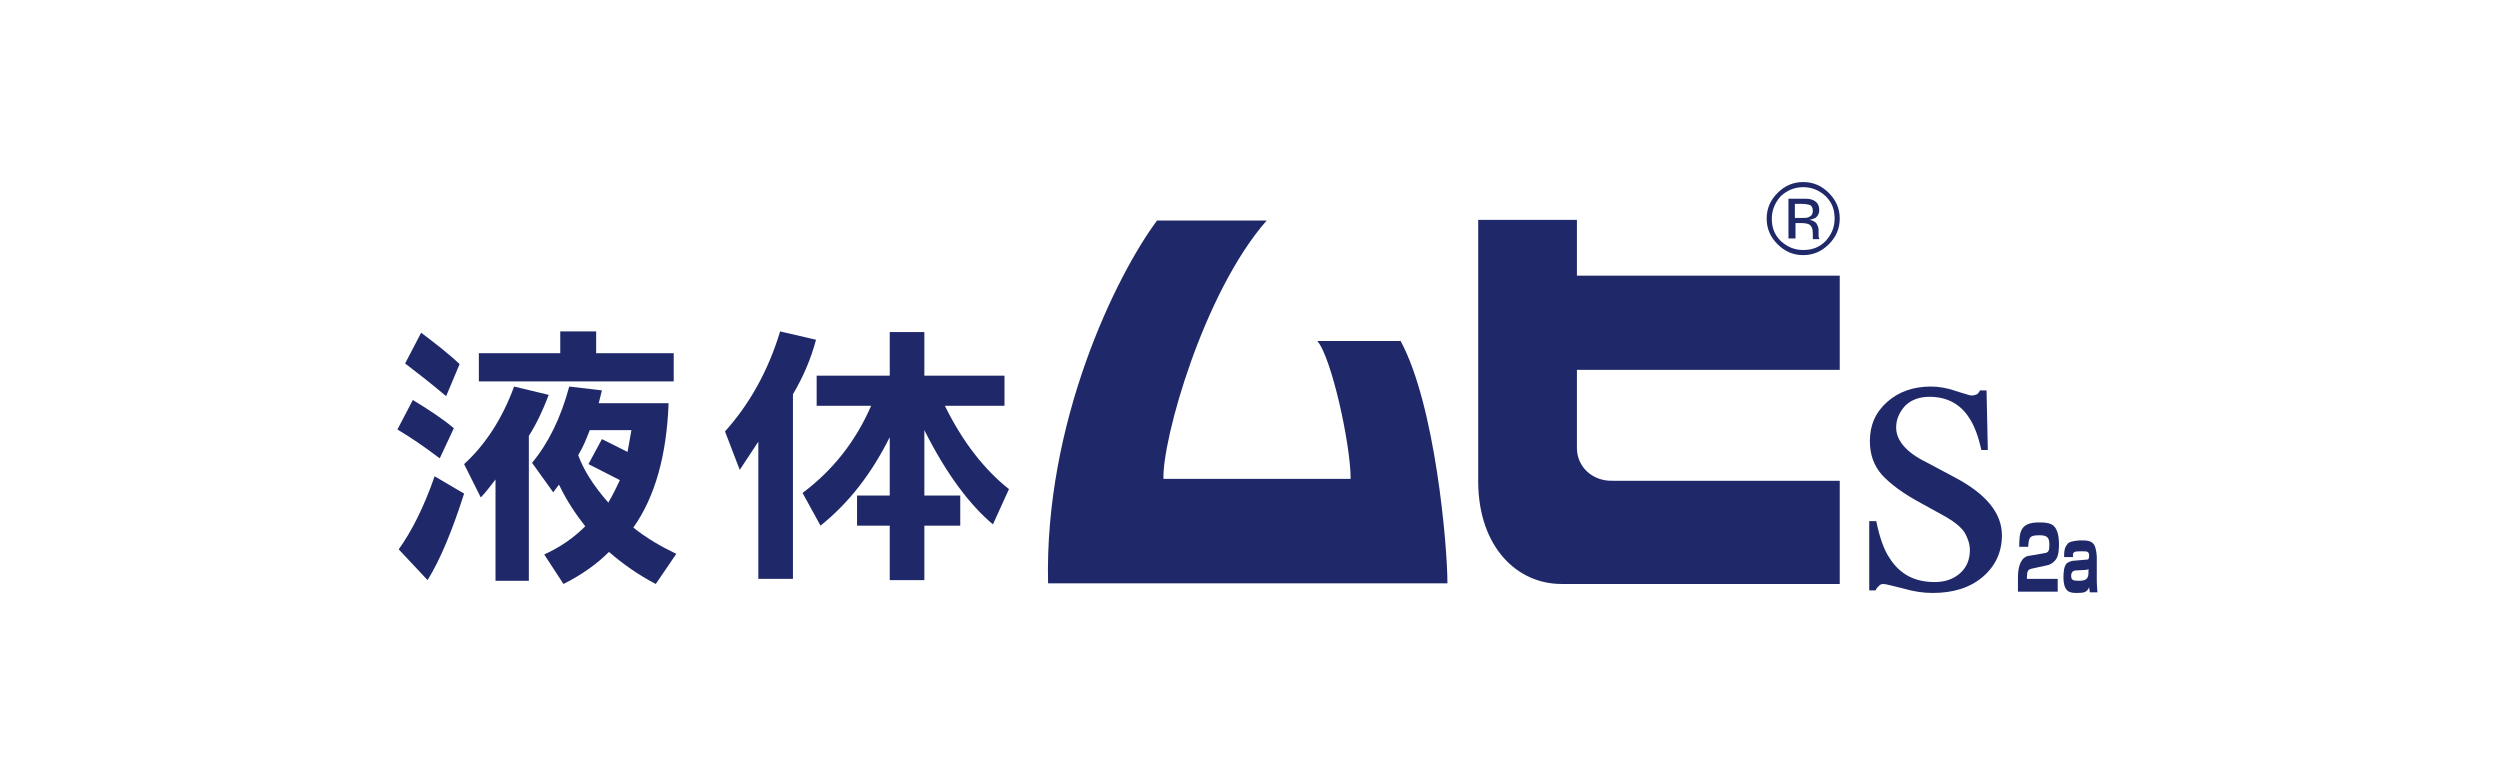 <?xml version="1.0" encoding="utf-8"?>
<!-- Generator: Adobe Illustrator 26.0.3, SVG Export Plug-In . SVG Version: 6.00 Build 0)  -->
<svg version="1.1" id="レイヤー_1" xmlns="http://www.w3.org/2000/svg" xmlns:xlink="http://www.w3.org/1999/xlink" x="0px"
	 y="0px" width="390px" height="120px" viewBox="0 0 390 120" style="enable-background:new 0 0 390 120;" xml:space="preserve">
<style type="text/css">
	.st0{fill:#1F296A;}
</style>
<g>
	<g>
		<path class="st0" d="M317,88.7c0,0-0.5,0.1-0.6,0.3c-0.2,0.3-0.2,0.9-0.2,1v0.3h4.8v2h-6.2v-1.9c0-0.8,0-2.2,0.7-3.1
			c0.2-0.3,0.7-0.6,1.1-0.6l2.3-0.4c0.7-0.1,0.8-0.4,0.8-1.3c0-1-0.2-1.5-1.5-1.5c-1.6,0-1.7,0.3-1.8,1.8h-1.4
			c0-2.4,0.2-3.8,3.1-3.8c0.4,0,0.9,0,1.3,0.1c0.6,0.1,1.8,0.4,1.8,3.3c0,0.5,0,1.8-0.5,2.4c-0.3,0.4-0.8,0.8-1.4,0.9L317,88.7z"/>
		<path class="st0" d="M327.1,90.5c0,1,0.1,1.5,0.1,1.9H326c0-0.4-0.1-0.5-0.1-0.8c-0.3,0.8-0.8,0.9-1.9,0.9c-1.1,0-2.1-0.1-2.1-2.5
			c0-0.8,0.1-1.7,0.5-2.1c0.2-0.2,0.6-0.3,0.8-0.4l2.3-0.2c0.2,0,0.4,0,0.4-0.6c0-0.7-0.3-0.7-1.2-0.7c-1.2,0-1.4,0.1-1.3,0.9H322
			c0-0.7,0-1.4,0.5-2c0.2-0.3,0.5-0.4,1.1-0.5c0.5-0.1,0.8-0.1,1-0.1c0.9,0,1.8,0,2.2,0.9c0.2,0.5,0.3,1.4,0.3,1.7V90.5z
			 M325.9,88.6c-0.1,0.1-0.1,0.3-0.5,0.3l-1.7,0.1c-0.5,0.1-0.6,0.5-0.6,0.8c0,0.7,0.3,0.8,1.2,0.8c0.8,0,1.5-0.1,1.5-1.2V88.6z"/>
	</g>
	<path class="st0" d="M197.6,34.4h-17.1c-6.4,8.6-17.6,31.5-17,56.6h62.3c0-5.9-1.9-27.8-7.3-37.8h-13c2.2,2.5,5.2,16.1,5.2,21.5
		h-29.2C181.3,68.6,187.7,45.7,197.6,34.4z"/>
	<path class="st0" d="M246,34.3h-15.4v41c0.1,10,6,15.8,13,15.8H287V75h-35.4c-3.2,0.1-5.6-2.2-5.6-5.1V57.7h41V43h-41V34.3z"/>
	<g>
		<path class="st0" d="M93,55.1h12.1v4.4H74.7v-4.4h12.7v-3.4H93V55.1z M77.3,90.6V74.8c-0.8,1-1.5,2-2.3,2.8l-2.6-5.2
			c3.4-3.1,6-7.2,7.8-12.1l5.4,1.3c-0.9,2.4-1.9,4.5-3.1,6.4v22.6H77.3z M93.4,62.9h10.9c-0.3,8.1-2.1,14.6-5.5,19.4
			c2,1.6,4.2,2.9,6.7,4.1l-3.2,4.7c-2.7-1.4-5.1-3.1-7.3-5c-1.9,1.9-4.3,3.6-7.1,5l-3-4.6c2.4-1.1,4.5-2.5,6.4-4.4
			c-1.5-1.9-2.9-4-4.1-6.5l-0.9,1.2L83,72.2c2.5-3,4.5-7,5.8-11.9l5.1,0.6L93.4,62.9z M92,67.1c-0.5,1.3-1,2.6-1.8,3.9
			c0.8,2.2,2.3,4.7,4.7,7.4c0.7-1.2,1.3-2.4,1.8-3.5l-4.9-2.5l2.1-3.9l4,2l0.6-3.4H92z M65.7,51.9c2.1,1.6,4.2,3.2,6,4.9l-2.1,5
			c-2.5-2.1-4.7-3.8-6.4-5.1L65.7,51.9z M64.4,62.4c2.3,1.4,4.5,2.8,6.4,4.4l-2.2,4.7C66.1,69.6,64,68.2,62,67L64.4,62.4z
			 M62.2,85.7c2-2.8,3.9-6.5,5.6-11.4l4.6,2.7c-1.8,5.6-3.6,10.1-5.7,13.5L62.2,85.7z"/>
		<path class="st0" d="M156.7,63.3h-9.3c2.8,5.7,6.2,10,10,13l-2.5,5.5c-3.6-3-7.3-7.9-10.7-14.7v10.2h5.6v4.7h-5.6v8.5h-5.4v-8.5
			h-5.1v-4.7h5.1v-9.1C136,73.8,132.5,78.4,128,82l-2.8-5.1c4.8-3.6,8.3-8.1,10.7-13.6h-8.5v-4.7h11.4v-6.8h5.4v6.8h12.5V63.3z
			 M127.3,53c-0.8,3-2,5.8-3.6,8.5v28.8h-5.4V68.9l-2.9,4.4l-2.3-6c3.7-4.1,6.7-9.3,8.6-15.6L127.3,53z"/>
	</g>
	<path class="st0" d="M281.3,29.2c1.4,0,2.5,0.5,3.5,1.4c1,1,1.4,2.1,1.4,3.5c0,1.4-0.5,2.5-1.4,3.5c-1,1-2.1,1.4-3.5,1.4
		c-1.4,0-2.5-0.5-3.5-1.4c-1-1-1.4-2.1-1.4-3.5c0-1.3,0.5-2.5,1.4-3.5C278.8,29.7,279.9,29.2,281.3,29.2z M287,34.1
		c0-1.6-0.6-2.9-1.7-4c-1.1-1.1-2.4-1.7-4-1.7c-1.6,0-2.9,0.6-4,1.7c-1.1,1.1-1.7,2.4-1.7,4c0,1.6,0.6,2.9,1.7,4
		c1.1,1.1,2.4,1.7,4,1.7c1.6,0,2.9-0.6,4-1.7C286.4,37,287,35.7,287,34.1z M282.8,32.9c0,0.5-0.2,0.8-0.7,1
		c-0.2,0.1-0.6,0.1-1.1,0.1h-1v-2.2h1c0.6,0,1.1,0.1,1.4,0.2C282.6,32.1,282.8,32.4,282.8,32.9z M279,31v6.2h1.1v-2.4h0.9
		c0.6,0,1,0.1,1.2,0.2c0.4,0.2,0.6,0.7,0.6,1.4v0.5l0,0.2c0,0,0,0,0,0.1c0,0,0,0,0,0.1h1l0-0.1c0,0-0.1-0.2-0.1-0.3
		c0-0.2,0-0.3,0-0.5v-0.5c0-0.3-0.1-0.6-0.3-1c-0.2-0.3-0.6-0.5-1.1-0.6c0.4-0.1,0.7-0.2,0.9-0.3c0.4-0.3,0.6-0.7,0.6-1.2
		c0-0.8-0.3-1.3-1-1.6c-0.4-0.2-0.9-0.2-1.7-0.2H279z"/>
	<path class="st0" d="M291.6,81.3h1.1c0.5,2.5,1.2,4.5,2.1,5.8c1.6,2.5,3.9,3.7,7,3.7c1.7,0,3-0.5,4-1.4c1-0.9,1.5-2.1,1.5-3.6
		c0-0.9-0.3-1.8-0.8-2.7c-0.6-0.9-1.6-1.7-3-2.5l-3.8-2.1c-2.8-1.5-4.8-3-6.1-4.4c-1.3-1.5-1.9-3.2-1.9-5.3c0-2.5,0.9-4.5,2.7-6.1
		c1.8-1.6,4.1-2.4,6.8-2.4c1.2,0,2.5,0.2,3.9,0.7c1.4,0.4,2.2,0.7,2.4,0.7c0.4,0,0.7-0.1,0.9-0.2c0.2-0.1,0.3-0.3,0.5-0.6h1l0.2,9.3
		h-1c-0.5-2.2-1.1-3.8-1.9-5c-1.4-2.2-3.5-3.3-6.2-3.3c-1.6,0-2.9,0.5-3.8,1.4c-0.9,1-1.4,2.1-1.4,3.4c0,2,1.6,3.9,4.7,5.4l4.5,2.4
		c4.9,2.6,7.3,5.6,7.3,9c0,2.6-1,4.8-3,6.5c-2,1.7-4.6,2.5-7.8,2.5c-1.4,0-2.9-0.2-4.6-0.7c-1.7-0.4-2.7-0.7-3.1-0.7
		c-0.3,0-0.5,0.1-0.7,0.3c-0.2,0.2-0.4,0.4-0.5,0.7h-1V81.3z"/>
</g>
</svg>
